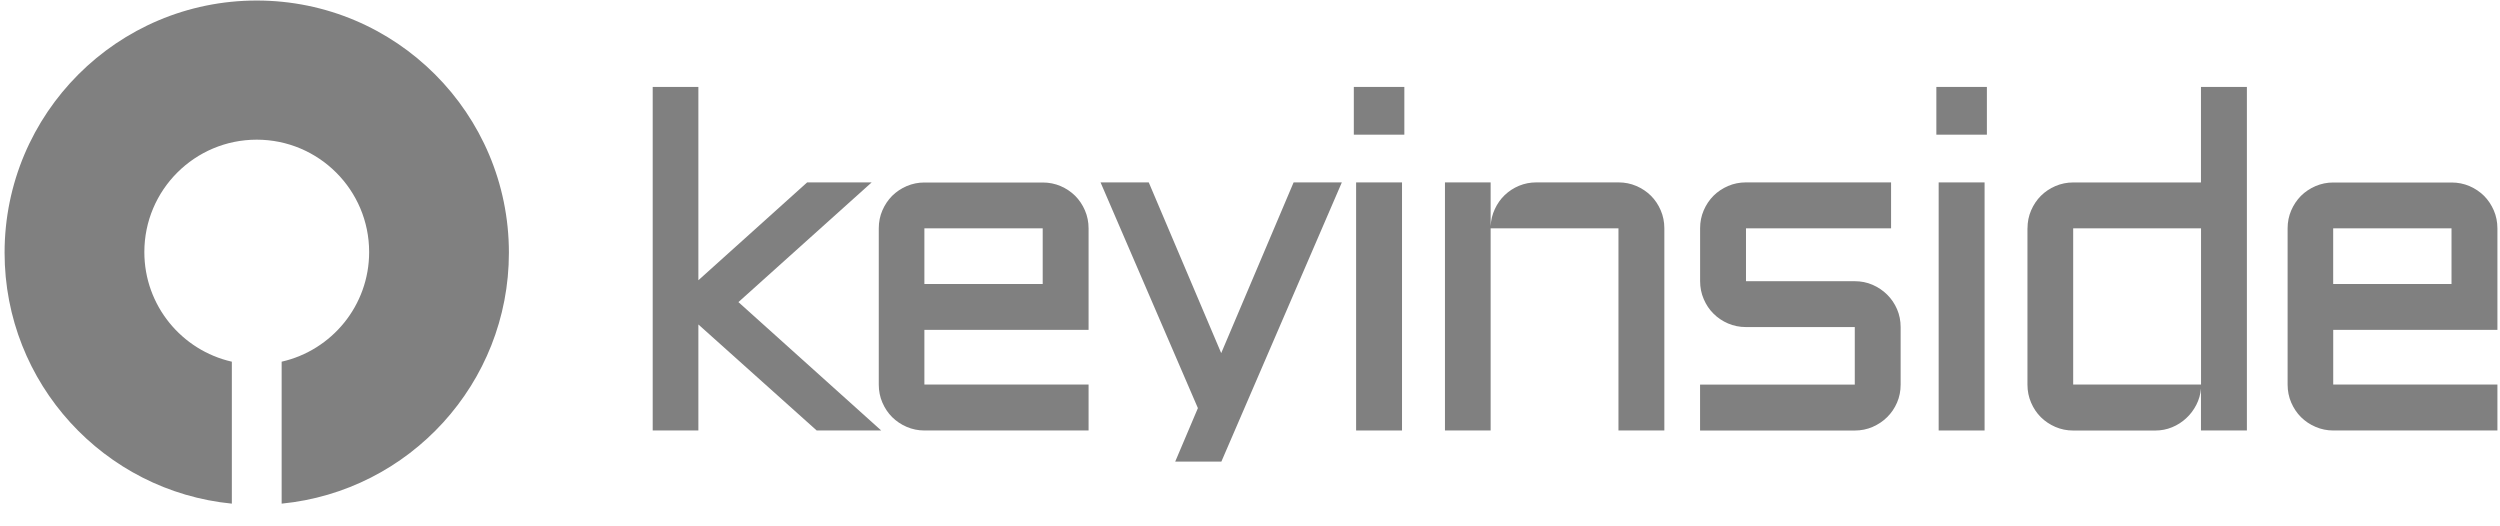 <?xml version="1.0" encoding="utf-8"?>
<svg xmlns="http://www.w3.org/2000/svg" fill="none" height="100%" overflow="visible" preserveAspectRatio="none" style="display: block;" viewBox="0 0 114 24" width="100%">
<g id="keyinside">
<g id="Group">
<g id="Group_2">
<path d="M37.241 19.63L31.846 14.796V19.628H29.763V3.964H31.846V12.779L36.805 8.318H39.747L33.672 13.776L40.183 19.63H37.241Z" fill="#808080" id="Vector"/>
<path d="M49.639 15.041H42.152V17.536H49.639V19.63H42.152C41.869 19.63 41.6 19.575 41.345 19.465C41.091 19.356 40.87 19.207 40.681 19.02C40.492 18.832 40.346 18.61 40.236 18.356C40.126 18.102 40.072 17.828 40.072 17.538V10.413C40.072 10.122 40.126 9.85 40.236 9.596C40.346 9.341 40.495 9.12 40.681 8.931C40.87 8.745 41.091 8.596 41.345 8.486C41.602 8.377 41.869 8.322 42.152 8.322H47.547C47.839 8.322 48.111 8.377 48.365 8.486C48.619 8.596 48.841 8.745 49.029 8.931C49.216 9.12 49.365 9.341 49.474 9.596C49.584 9.85 49.639 10.124 49.639 10.413V15.041ZM42.152 10.411V12.95H47.547V10.411H42.152Z" fill="#808080" id="Vector_2"/>
<path d="M61.734 3.964H64.038V6.141H61.734V3.964ZM63.932 8.318V19.63H61.839V8.318H63.932Z" fill="#808080" id="Vector_3"/>
<path d="M75.896 19.63H73.802V10.411H67.973V19.63H65.89V8.317H67.973V10.315C67.986 10.038 68.05 9.778 68.164 9.534C68.278 9.289 68.427 9.076 68.615 8.896C68.804 8.716 69.021 8.574 69.269 8.471C69.516 8.368 69.781 8.317 70.064 8.317H73.802C74.094 8.317 74.366 8.372 74.62 8.482C74.874 8.591 75.096 8.741 75.284 8.927C75.473 9.115 75.62 9.337 75.729 9.591C75.839 9.845 75.894 10.12 75.894 10.409V19.63H75.896Z" fill="#808080" id="Vector_4"/>
<path d="M84.578 17.536V14.914H79.617C79.325 14.914 79.053 14.859 78.799 14.75C78.545 14.64 78.323 14.491 78.135 14.302C77.946 14.116 77.799 13.895 77.69 13.638C77.58 13.384 77.525 13.11 77.525 12.82V10.409C77.525 10.117 77.58 9.845 77.69 9.591C77.799 9.337 77.948 9.115 78.135 8.927C78.323 8.741 78.545 8.591 78.799 8.482C79.053 8.372 79.327 8.317 79.617 8.317H86.233V10.411H79.617V12.823H84.576C84.865 12.823 85.137 12.877 85.389 12.987C85.641 13.097 85.863 13.246 86.053 13.434C86.244 13.623 86.395 13.844 86.505 14.099C86.615 14.353 86.669 14.627 86.669 14.916V17.541C86.669 17.832 86.615 18.104 86.505 18.358C86.395 18.613 86.244 18.834 86.053 19.023C85.863 19.211 85.641 19.358 85.389 19.468C85.137 19.577 84.867 19.632 84.576 19.632H77.523V17.538H84.578V17.536Z" fill="#808080" id="Vector_5"/>
<path d="M88.298 3.964H90.602V6.141H88.298V3.964ZM90.497 8.318V19.63H88.403V8.318H90.497Z" fill="#808080" id="Vector_6"/>
<path d="M92.454 10.411C92.454 10.12 92.509 9.848 92.619 9.593C92.728 9.339 92.878 9.118 93.064 8.929C93.252 8.743 93.474 8.594 93.728 8.484C93.985 8.375 94.252 8.32 94.535 8.32H100.364V3.964H102.458V19.63H100.364V17.718C100.342 17.979 100.272 18.227 100.152 18.461C100.031 18.696 99.878 18.9 99.689 19.073C99.503 19.246 99.288 19.384 99.047 19.483C98.808 19.582 98.551 19.632 98.282 19.632H94.533C94.25 19.632 93.98 19.577 93.726 19.468C93.472 19.358 93.25 19.209 93.062 19.023C92.873 18.834 92.726 18.613 92.617 18.358C92.507 18.104 92.452 17.83 92.452 17.541V10.411H92.454ZM94.537 17.536H100.367V10.411H94.537V17.536Z" fill="#808080" id="Vector_7"/>
<path d="M113.882 15.041H106.395V17.536H113.882V19.63H106.395C106.113 19.63 105.843 19.575 105.589 19.465C105.334 19.356 105.113 19.207 104.924 19.02C104.736 18.832 104.589 18.61 104.479 18.356C104.37 18.102 104.315 17.828 104.315 17.538V10.413C104.315 10.122 104.37 9.85 104.479 9.596C104.589 9.341 104.738 9.12 104.924 8.931C105.113 8.745 105.334 8.596 105.589 8.486C105.845 8.377 106.113 8.322 106.395 8.322H111.791C112.082 8.322 112.354 8.377 112.608 8.486C112.863 8.596 113.084 8.745 113.273 8.931C113.459 9.12 113.608 9.341 113.718 9.596C113.827 9.85 113.882 10.124 113.882 10.413V15.041ZM106.393 10.411V12.95H111.789V10.411H106.393Z" fill="#808080" id="Vector_8"/>
<path d="M53.589 21.05H55.694L61.188 8.317H58.989L55.687 16.102L52.383 8.317H50.185L54.624 18.61L53.589 21.05Z" fill="#808080" id="Vector_9"/>
</g>
<path d="M11.707 0.024C5.356 0.024 0.209 5.172 0.209 11.523C0.209 17.49 4.755 22.396 10.572 22.966V16.493C8.287 15.975 6.582 13.934 6.582 11.494C6.582 8.664 8.877 6.369 11.707 6.369C14.537 6.369 16.833 8.664 16.833 11.494C16.833 13.934 15.127 15.975 12.843 16.493V22.966C18.661 22.396 23.206 17.49 23.206 11.523C23.206 5.174 18.058 0.024 11.707 0.024Z" fill="#808080" id="Vector_10"/>
</g>
</g>
</svg>